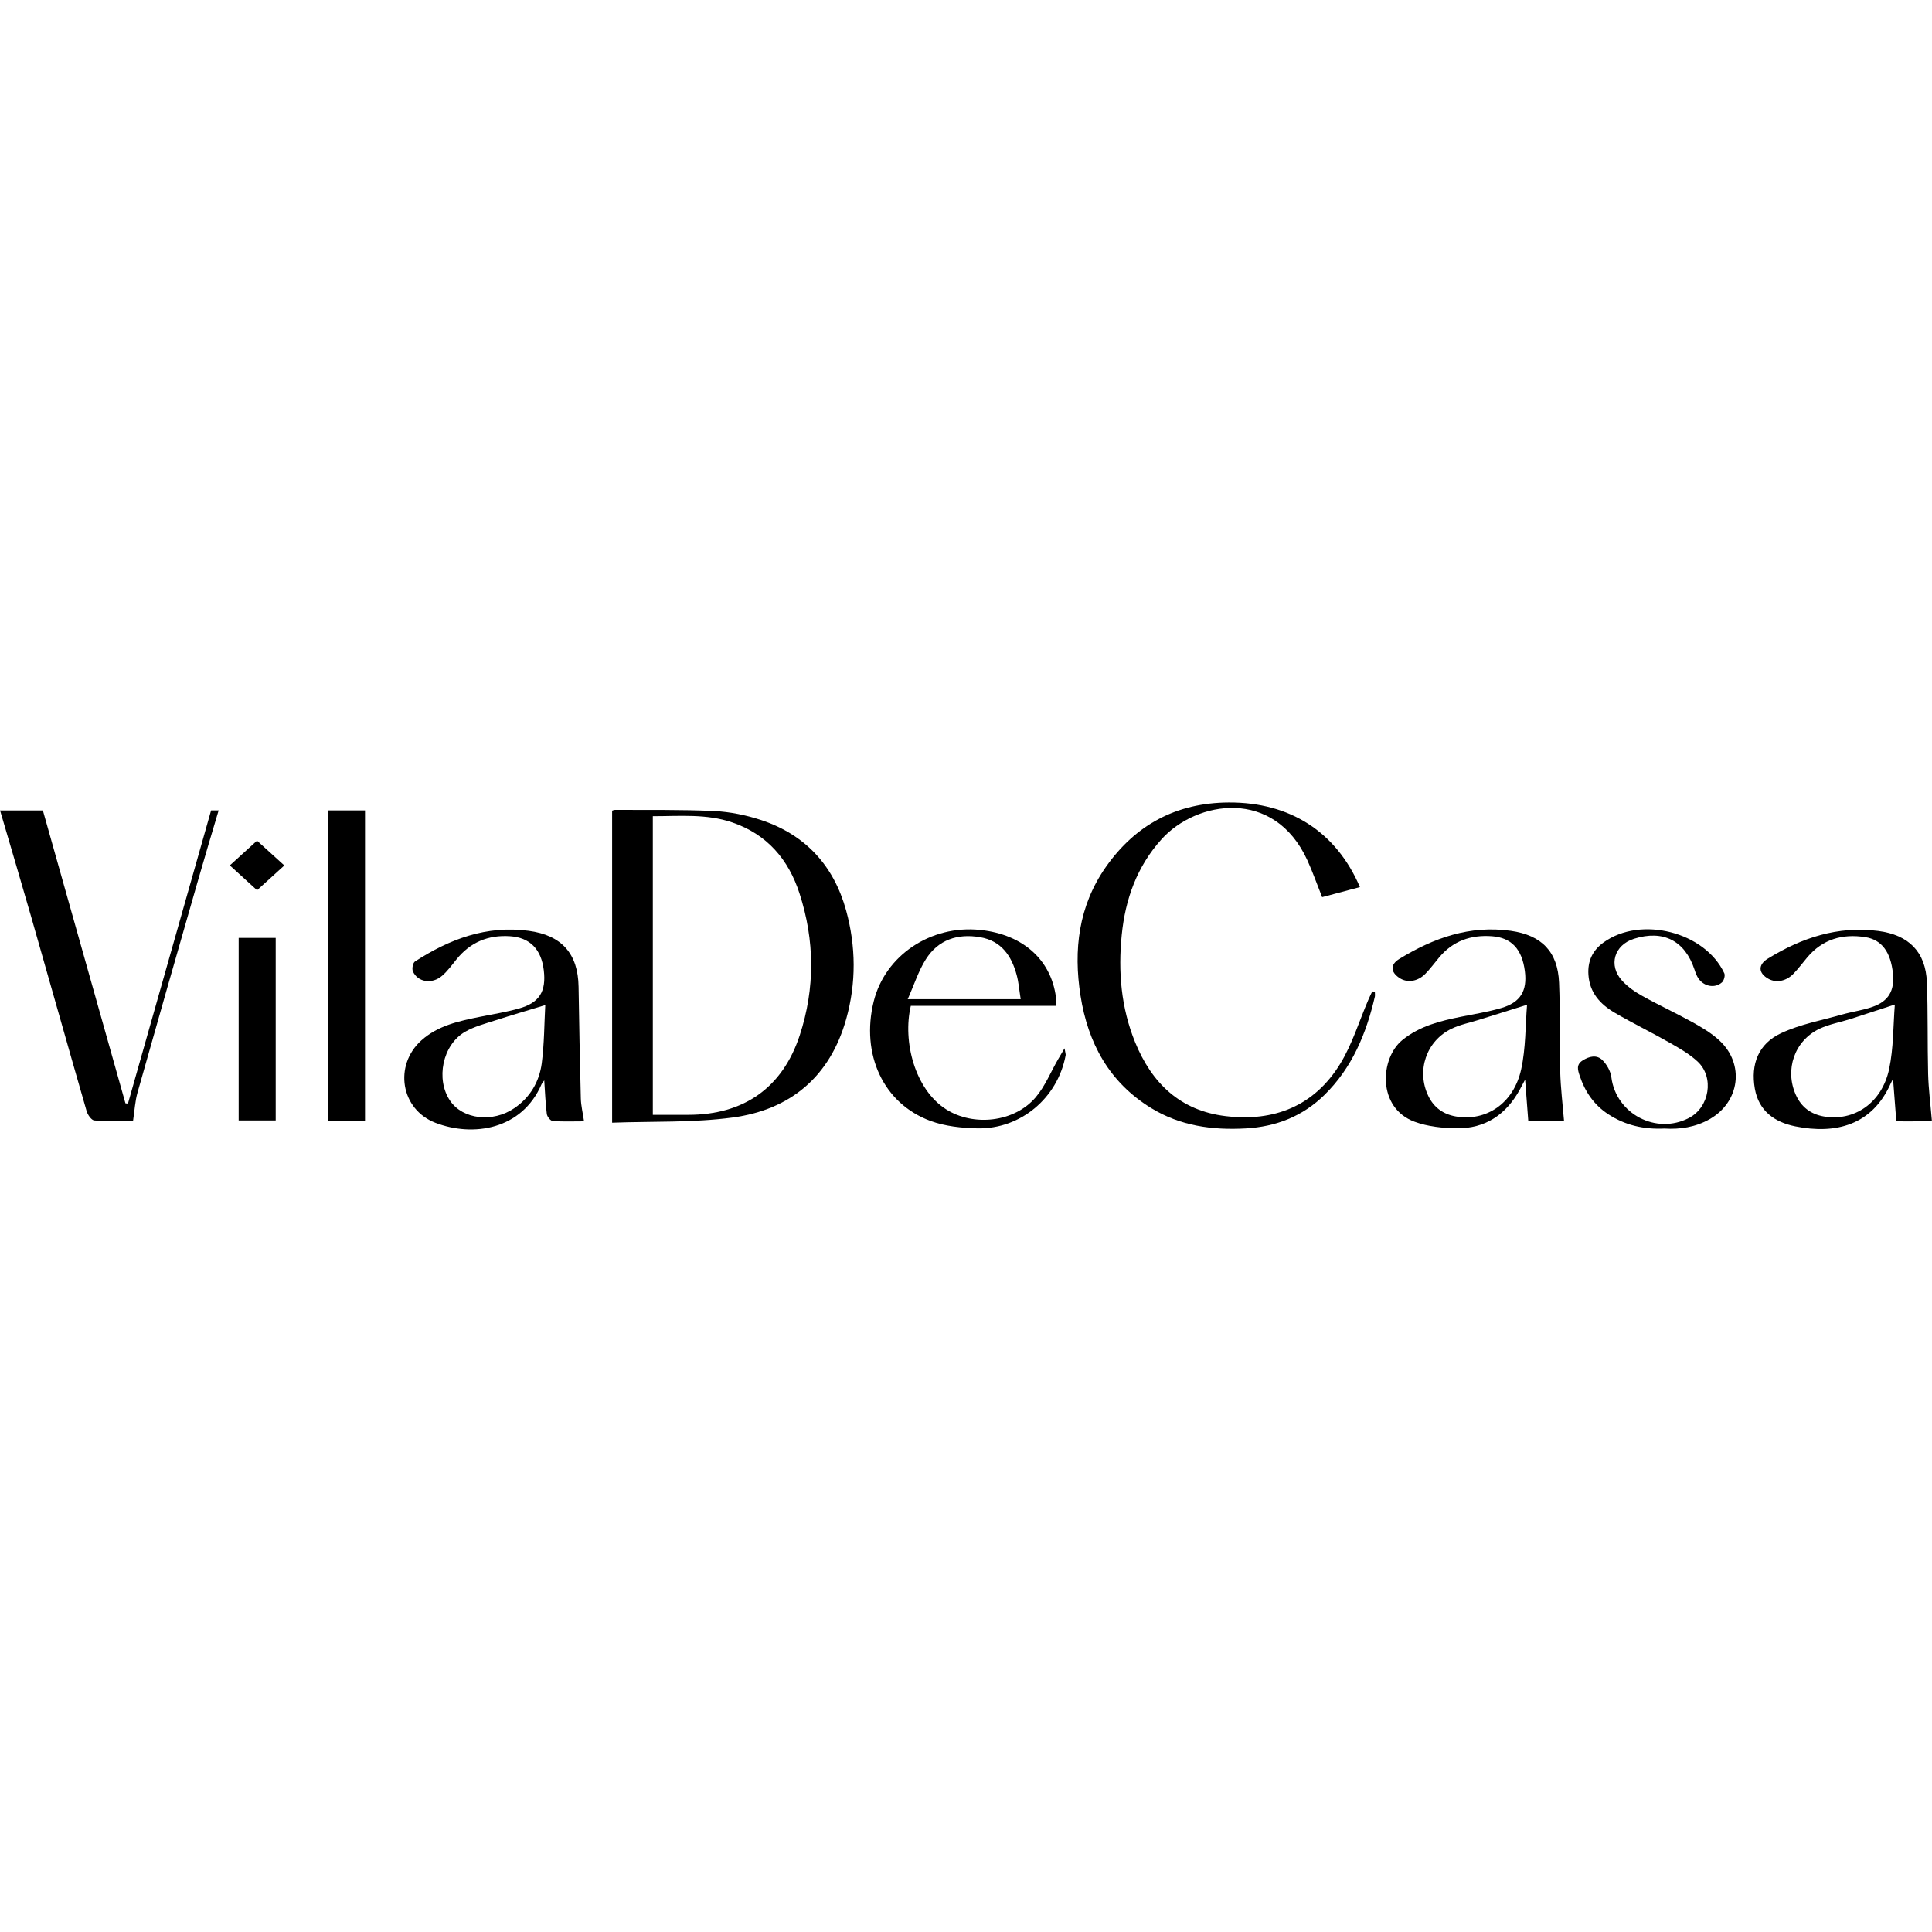 <?xml version="1.0" encoding="UTF-8"?>
<svg xmlns="http://www.w3.org/2000/svg" id="Layer_1" viewBox="0 0 300 300">
  <defs>
    <style>.cls-1{stroke-width:0px;}</style>
  </defs>
  <g id="zGxMED.tif">
    <path class="cls-1" d="m95.05,174.34v-48.46c.07-.02.27-.12.46-.12,5.13.03,10.27-.06,15.4.18,2.45.12,4.95.63,7.28,1.4,6.89,2.28,11.28,7.09,13.19,14.02,1.54,5.59,1.59,11.27.02,16.86-2.49,8.9-8.62,14.1-17.65,15.31-6.15.82-12.44.57-18.69.8Zm6.32-1.23c1.92,0,3.71,0,5.5,0,8.61,0,14.63-4.19,17.31-12.34,2.4-7.31,2.34-14.73-.03-22.03-1.7-5.27-5.03-9.19-10.47-11.04-4-1.36-8.12-.96-12.31-.96v46.38Z"></path>
    <path class="cls-1" d="m211.16,137.75c-2.05.55-3.97,1.06-5.86,1.56-.8-2.01-1.46-3.89-2.28-5.7-5.17-11.35-17.25-9.27-22.64-3.31-3.85,4.26-5.65,9.35-6.2,14.9-.57,5.67-.1,11.27,2.07,16.61,2.58,6.35,6.98,10.65,14.07,11.5,7.56.91,13.77-1.59,17.79-8.13,1.87-3.05,2.93-6.6,4.36-9.92.19-.45.41-.89.62-1.33.13.04.26.09.4.13,0,.23.04.47,0,.69-1.33,5.73-3.52,11.03-7.81,15.25-3.39,3.34-7.54,4.96-12.26,5.22-5.17.29-10.14-.39-14.65-3.15-6.56-4.02-9.84-10.13-10.99-17.47-1.11-7.08-.31-13.9,3.92-19.95,4.61-6.58,10.98-10,19.1-10.04,9.48-.05,16.67,4.53,20.36,13.12Z"></path>
    <path class="cls-1" d="m20.65,174.05c-1.89,0-3.95.09-6-.07-.45-.03-1.04-.88-1.2-1.45-2.92-10.11-5.76-20.23-8.66-30.35-1.56-5.44-3.18-10.86-4.78-16.33h6.65c4.3,15.26,8.56,30.36,12.82,45.47.13.01.26.02.39.04,4.29-15.13,8.58-30.26,12.91-45.52h1.17c-1.08,3.65-2.17,7.25-3.2,10.86-3.15,10.97-6.29,21.94-9.39,32.93-.38,1.34-.45,2.76-.7,4.42Z"></path>
    <path class="cls-1" d="m90.7,174.12c-1.74,0-3.32.07-4.88-.05-.34-.03-.86-.68-.91-1.09-.21-1.65-.27-3.31-.4-5.22-.25.34-.35.45-.41.58-3.05,7.09-10.64,8.25-16.48,6.01-5.41-2.08-6.5-8.92-2.19-12.8,2.59-2.32,5.86-3.01,9.14-3.67,2.02-.41,4.06-.73,6.04-1.29,3.16-.89,4.22-2.64,3.83-5.92-.39-3.29-2.17-5.09-5.24-5.29-3.42-.23-6.2.95-8.35,3.63-.69.86-1.35,1.77-2.18,2.49-1.57,1.38-3.81,1.03-4.56-.68-.17-.4,0-1.31.33-1.52,5.36-3.47,11.09-5.64,17.65-4.76,5.13.68,7.67,3.55,7.75,8.68.09,5.78.2,11.57.35,17.35.03,1.13.31,2.25.5,3.56Zm-6.04-18.05c-2.76.84-5.26,1.57-7.74,2.37-1.6.52-3.28.95-4.71,1.78-3.51,2.03-4.58,7.37-2.32,10.7,1.96,2.9,6.62,3.45,9.98,1.15,2.46-1.68,3.87-4.11,4.25-6.95.4-3.06.39-6.17.55-9.06Z"></path>
    <path class="cls-1" d="m242.87,174.05h-5.56c-.15-2.03-.3-4-.49-6.41-.38.71-.59,1.12-.81,1.52-2.12,3.89-5.36,6.1-9.84,6.04-2.18-.03-4.47-.27-6.49-1.01-5.89-2.16-5.38-9.87-1.94-12.68,2.7-2.2,5.89-2.98,9.17-3.64,2.07-.42,4.17-.75,6.19-1.34,3-.87,4.07-2.67,3.68-5.72-.44-3.44-2.09-5.21-5.11-5.43-3.26-.24-6.05.72-8.19,3.28-.71.85-1.37,1.75-2.14,2.54-1.2,1.23-2.83,1.46-4.03.66-1.42-.94-1.44-2.09-.02-2.96,5.31-3.25,10.93-5.26,17.3-4.36,4.79.68,7.3,3.23,7.5,8.05.19,4.62.06,9.26.18,13.89.07,2.46.37,4.91.59,7.55Zm-5.76-18.03c-2.74.86-5.13,1.6-7.51,2.35-1.4.44-2.88.73-4.19,1.36-3.94,1.89-5.51,6.53-3.62,10.45.85,1.77,2.3,2.84,4.26,3.18,4.73.82,9-2.03,10.16-7.33.72-3.29.64-6.75.91-10Z"></path>
    <path class="cls-1" d="m300,174c-.7.04-1.38.11-2.06.12-1.1.02-2.2,0-3.48,0-.16-2.12-.32-4.12-.51-6.62-.25.51-.31.64-.38.78-2.87,6.42-8.5,7.89-14.79,6.62-3.19-.64-5.68-2.37-6.29-5.86-.66-3.79.55-6.96,4.06-8.6,2.96-1.39,6.29-2,9.47-2.9,1.57-.45,3.22-.66,4.75-1.2,2.5-.87,3.43-2.53,3.17-5.15-.34-3.35-1.74-5.27-4.3-5.67-3.53-.55-6.61.31-8.99,3.12-.71.84-1.37,1.74-2.14,2.54-1.13,1.19-2.69,1.48-3.89.82-1.6-.88-1.66-2.19-.13-3.13,5.26-3.24,10.86-5.12,17.16-4.31,4.73.61,7.38,3.24,7.56,7.99.18,4.73.07,9.47.19,14.2.06,2.36.37,4.71.58,7.25Zm-5.76-18.02c-2.54.83-4.72,1.55-6.9,2.25-1.6.51-3.3.8-4.8,1.51-3.9,1.85-5.45,6.37-3.67,10.3.84,1.86,2.31,2.97,4.32,3.32,4.72.81,9.02-2.08,10.15-7.34.7-3.29.63-6.74.89-10.04Z"></path>
    <path class="cls-1" d="m50.95,125.84h5.73v48.16h-5.73v-48.16Z"></path>
    <path class="cls-1" d="m163.95,156.18h-22.52c-1.3,5.52.63,12.97,5.46,16.06,4.23,2.71,10.59,2.05,13.91-1.83,1.47-1.72,2.35-3.94,3.5-5.93.25-.44.51-.87,1-1.7.12.72.21.92.17,1.1-1.24,6.61-6.97,11.46-13.69,11.33-2.44-.05-5.01-.32-7.28-1.15-7.34-2.69-10.86-10.36-8.83-18.57,1.77-7.13,8.85-11.88,16.52-11.09,6.84.71,11.32,4.89,11.84,11.05.01.15-.03.31-.07.73Zm-5.46-1.04c-.22-1.38-.31-2.59-.62-3.74-.8-2.98-2.39-5.31-5.69-5.87-3.48-.6-6.49.39-8.41,3.42-1.15,1.81-1.81,3.93-2.82,6.2h17.53Z"></path>
    <path class="cls-1" d="m258.44,175.24c-3.22.15-6.11-.52-8.72-2.23-2.21-1.45-3.61-3.5-4.43-5.98-.29-.87-.57-1.71.45-2.36,1.03-.66,2.19-.93,3.07-.07.69.68,1.28,1.72,1.4,2.67.72,5.67,6.95,8.99,12.06,6.32,3.17-1.65,3.96-6.3,1.34-8.75-1.25-1.17-2.8-2.05-4.31-2.91-2.84-1.62-5.79-3.05-8.61-4.7-2.21-1.3-3.86-3.1-4.04-5.87-.14-2.12.63-3.78,2.37-5.03,5.78-4.15,15.72-1.63,18.73,4.8.16.35-.05,1.12-.35,1.4-1.06.96-2.73.69-3.62-.53-.3-.41-.49-.93-.65-1.42-1.49-4.51-4.87-6.24-9.42-4.8-3.05.97-4,4.11-1.84,6.49.87.95,1.99,1.74,3.13,2.37,2.58,1.44,5.27,2.68,7.85,4.11,1.47.82,2.95,1.7,4.17,2.84,3.91,3.65,3.14,9.5-1.51,12.17-2.23,1.28-4.66,1.63-7.07,1.48Z"></path>
    <path class="cls-1" d="m42.81,173.98h-5.75v-28.34h5.75v28.34Z"></path>
    <path class="cls-1" d="m39.91,138.23c-1.45-1.32-2.76-2.52-4.22-3.85,1.43-1.3,2.77-2.52,4.22-3.84,1.4,1.27,2.75,2.5,4.24,3.85-1.41,1.28-2.76,2.51-4.24,3.85Z"></path>
  </g>
</svg>
